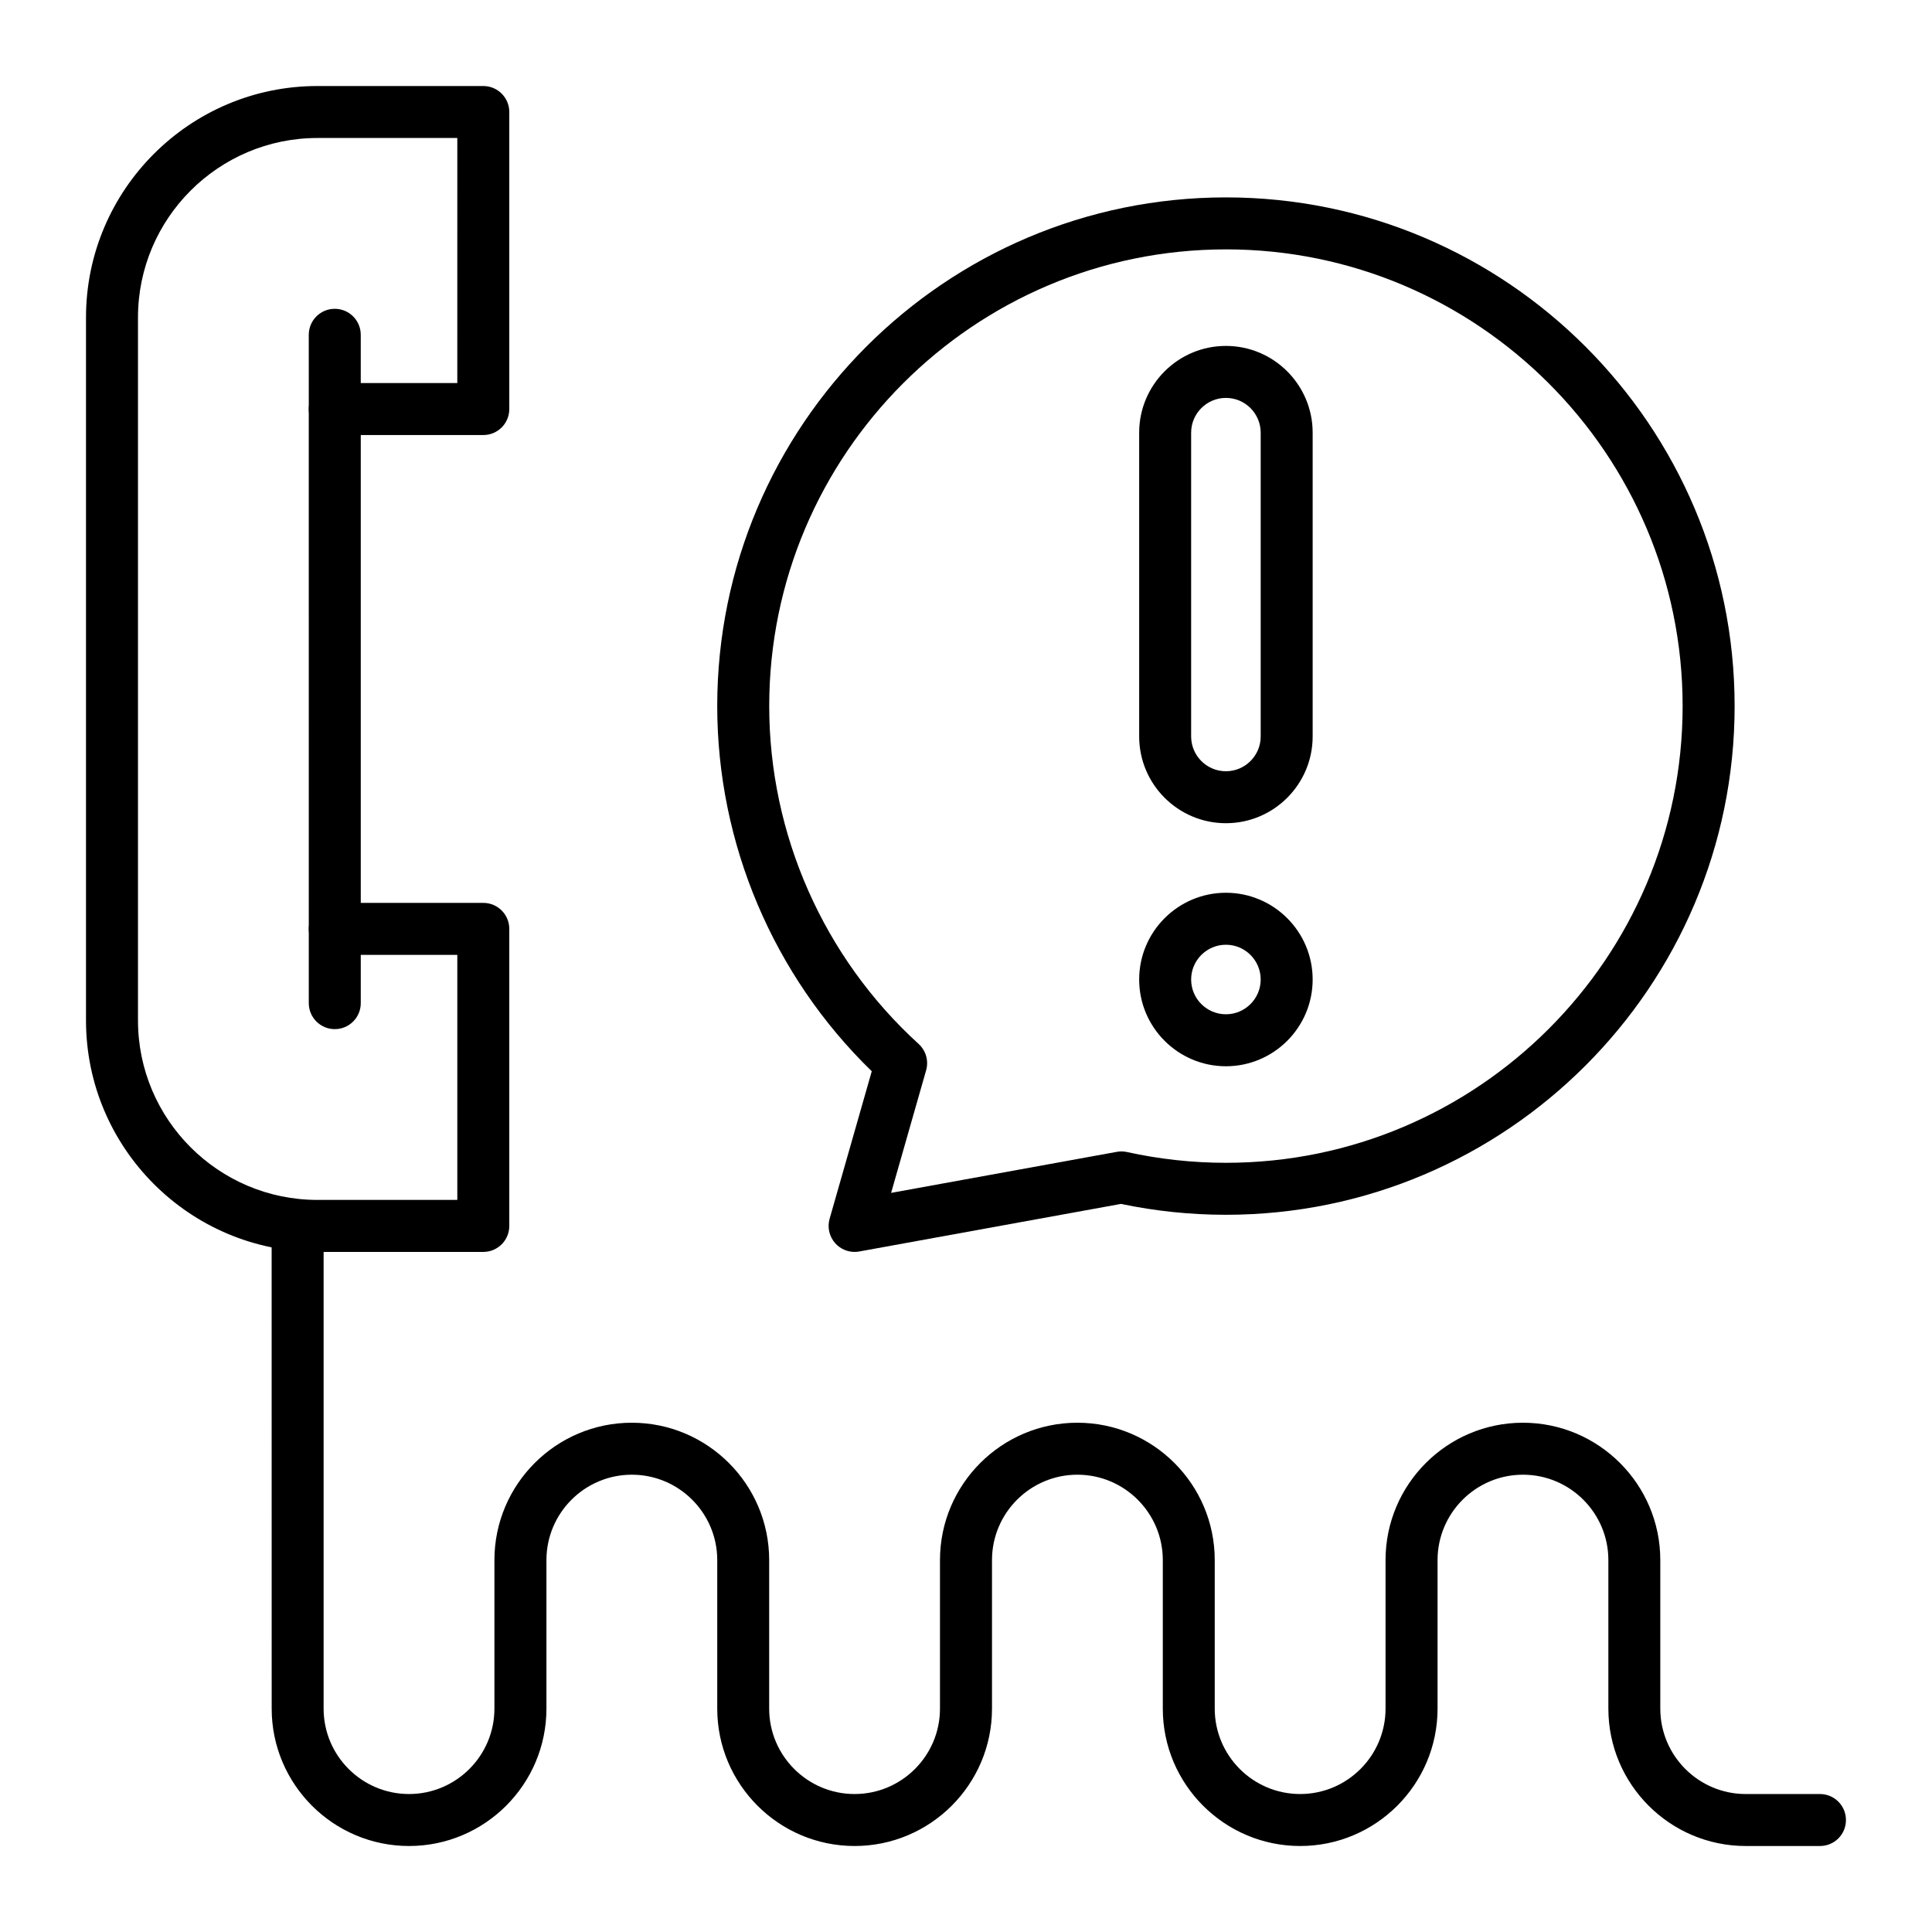 <?xml version="1.0" encoding="UTF-8"?>
<!-- Uploaded to: ICON Repo, www.iconrepo.com, Generator: ICON Repo Mixer Tools -->
<svg fill="#000000" width="800px" height="800px" version="1.1" viewBox="144 144 512 512" xmlns="http://www.w3.org/2000/svg">
 <g>
  <path d="m272.08 475.77h-43.953c-33.82 0-61.336-27.516-61.336-61.336v-186.3c0-33.82 27.516-61.336 61.336-61.336h43.953c3.805 0 6.887 3.082 6.887 6.887v78.719c0 3.805-3.082 6.887-6.887 6.887l-32.473 0.004v123.98h32.473c3.805 0 6.887 3.082 6.887 6.887v78.719c0 3.809-3.082 6.891-6.887 6.891zm-43.953-295.2c-26.223 0-47.559 21.336-47.559 47.559v186.3c0 26.227 21.336 47.562 47.559 47.562h37.066v-64.945h-32.473c-3.805 0-6.887-3.082-6.887-6.887l-0.004-137.76c0-3.805 3.082-6.887 6.887-6.887h32.473l0.004-64.945z"/>
  <path d="m232.72 416.73c-3.805 0-6.887-3.082-6.887-6.887v-19.68c0-3.805 3.082-6.887 6.887-6.887s6.887 3.082 6.887 6.887v19.68c0 3.805-3.082 6.887-6.887 6.887z"/>
  <path d="m232.72 259.29c-3.805 0-6.887-3.082-6.887-6.887l-0.004-19.68c0-3.805 3.082-6.887 6.887-6.887 3.805 0 6.887 3.082 6.887 6.887v19.68c0.004 3.805-3.078 6.887-6.883 6.887z"/>
  <path d="m626.32 633.21h-19.68c-20.074 0-36.406-16.332-36.406-36.406v-39.359c0-12.48-10.152-22.633-22.633-22.633-12.48 0-22.633 10.152-22.633 22.633v39.359c0 20.074-16.332 36.406-36.406 36.406s-36.406-16.332-36.406-36.406v-39.359c0-12.48-10.152-22.633-22.633-22.633-12.48 0-22.633 10.152-22.633 22.633v39.359c0 20.074-16.332 36.406-36.406 36.406s-36.406-16.332-36.406-36.406v-39.359c0-12.48-10.152-22.633-22.633-22.633-12.48 0-22.633 10.152-22.633 22.633v39.359c0 20.074-16.332 36.406-36.406 36.406s-36.406-16.332-36.406-36.406l-0.012-127.92c0-3.805 3.082-6.887 6.887-6.887s6.887 3.082 6.887 6.887v127.92c0 12.48 10.152 22.633 22.633 22.633s22.633-10.152 22.633-22.633v-39.359c0-20.074 16.332-36.406 36.406-36.406 20.074 0 36.406 16.332 36.406 36.406v39.359c0 12.48 10.152 22.633 22.633 22.633 12.48 0 22.633-10.152 22.633-22.633v-39.359c0-20.074 16.332-36.406 36.406-36.406s36.406 16.332 36.406 36.406v39.359c0 12.48 10.152 22.633 22.633 22.633s22.633-10.152 22.633-22.633v-39.359c0-20.074 16.332-36.406 36.406-36.406 20.074 0 36.406 16.332 36.406 36.406v39.359c0 12.48 10.152 22.633 22.633 22.633h19.68c3.805 0 6.887 3.082 6.887 6.887 0.012 3.805-3.07 6.887-6.875 6.887z"/>
  <path d="m370.48 475.77c-1.926 0-3.785-0.809-5.106-2.262-1.598-1.766-2.172-4.227-1.52-6.516l11.172-39.098c-26.078-25.316-40.953-60.34-40.953-96.773 0-74.332 60.477-134.81 134.81-134.81 74.332 0 134.81 60.477 134.81 134.81 0 74.332-60.477 134.81-134.81 134.81-9.348 0-18.695-0.969-27.809-2.883l-69.359 12.609c-0.41 0.078-0.824 0.113-1.234 0.113zm98.402-265.68c-66.738 0-121.03 54.297-121.03 121.03 0 34 14.43 66.633 39.594 89.535 1.934 1.762 2.707 4.469 1.988 6.988l-9.281 32.484 59.809-10.875c0.898-0.164 1.824-0.148 2.719 0.051 8.566 1.891 17.383 2.852 26.203 2.852 66.738 0 121.03-54.297 121.03-121.03 0-66.738-54.293-121.04-121.03-121.04z"/>
  <path d="m468.88 362.16c-12.676 0-22.988-10.312-22.988-22.992v-80.508c0-12.68 10.312-22.988 22.988-22.988 12.676 0 22.988 10.312 22.988 22.992v80.508c0 12.672-10.312 22.988-22.988 22.988zm0-112.71c-5.082 0-9.215 4.133-9.215 9.215v80.508c0 5.082 4.133 9.215 9.215 9.215 5.082 0 9.215-4.133 9.215-9.215v-80.508c0-5.082-4.133-9.215-9.215-9.215z"/>
  <path d="m468.88 426.57c-12.676 0-22.988-10.312-22.988-22.988s10.312-22.992 22.988-22.992c12.676 0 22.988 10.312 22.988 22.992 0 12.676-10.312 22.988-22.988 22.988zm0-32.203c-5.082 0-9.215 4.133-9.215 9.215 0 5.078 4.133 9.211 9.215 9.211 5.082 0 9.215-4.133 9.215-9.215 0-5.078-4.133-9.211-9.215-9.211z"/>
 </g>
</svg>
